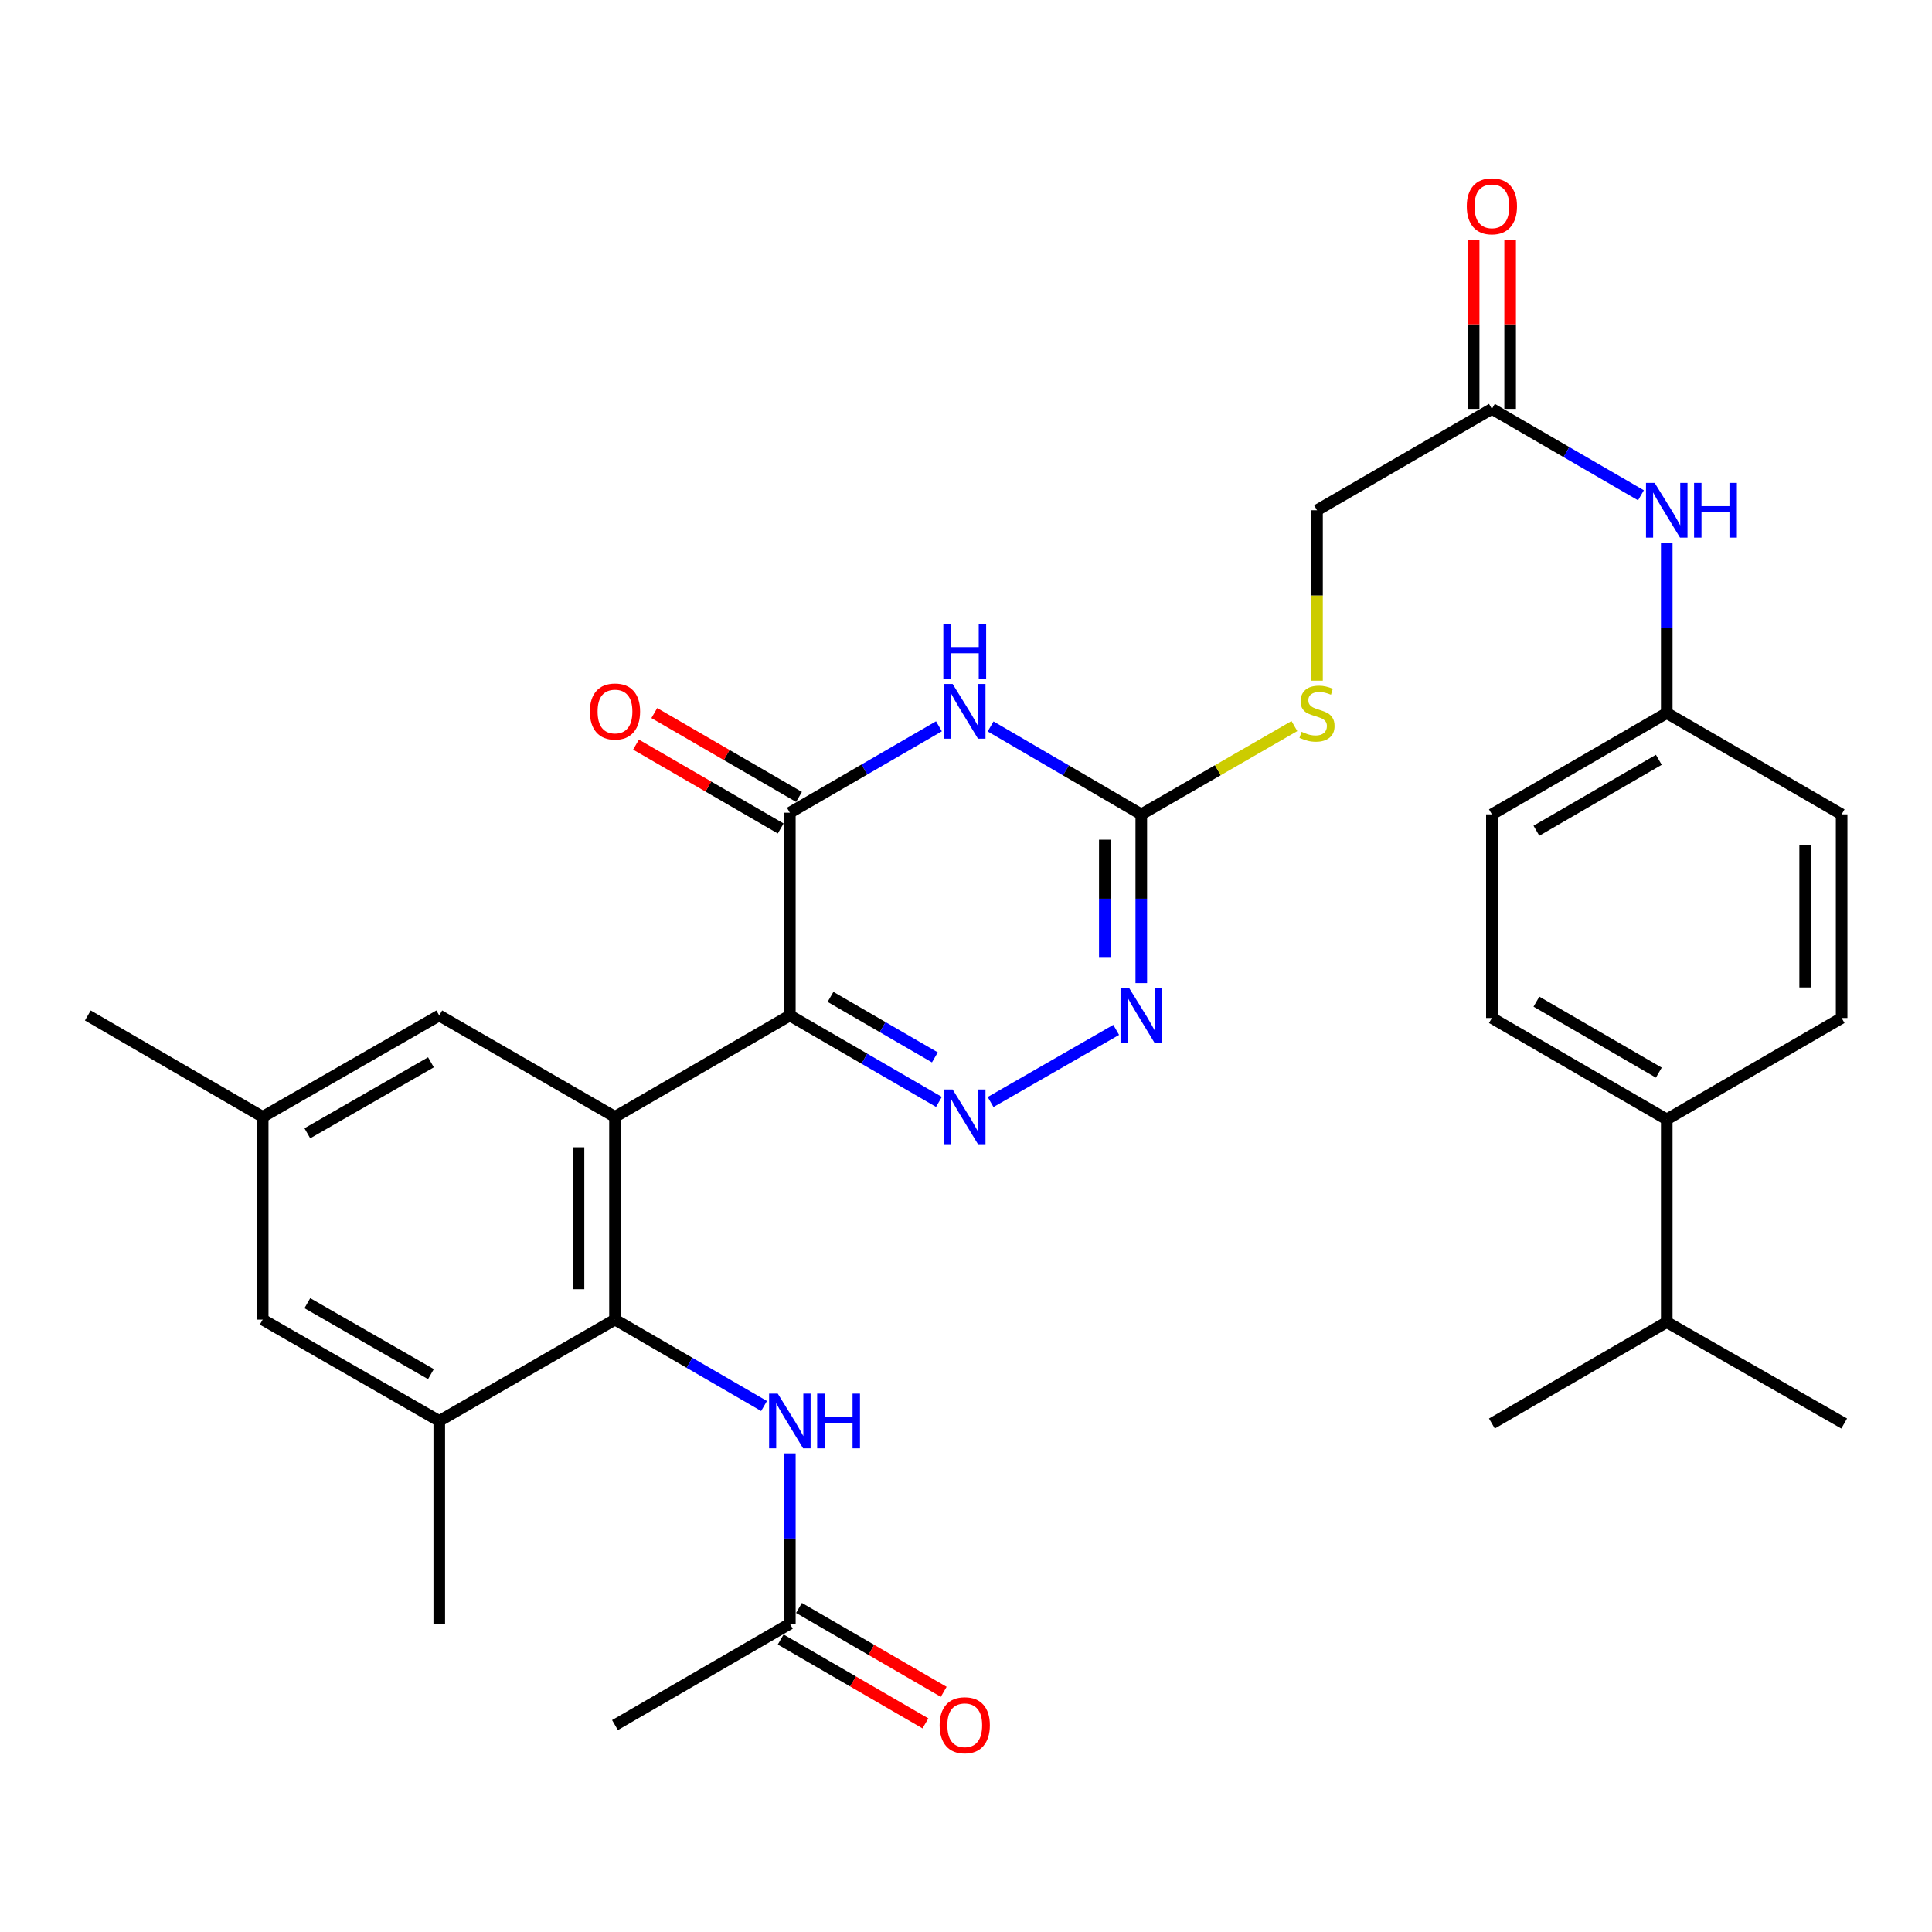 <?xml version='1.0' encoding='iso-8859-1'?>
<svg version='1.1' baseProfile='full'
              xmlns='http://www.w3.org/2000/svg'
                      xmlns:rdkit='http://www.rdkit.org/xml'
                      xmlns:xlink='http://www.w3.org/1999/xlink'
                  xml:space='preserve'
width='1000px' height='1000px' viewBox='0 0 1000 1000'>
<!-- END OF HEADER -->
<rect style='opacity:1.0;fill:#FFFFFF;stroke:none' width='1000' height='1000' x='0' y='0'> </rect>
<path class='bond-0' d='M 408.822,525.605 L 318.316,578.086' style='fill:none;fill-rule:evenodd;stroke:#000000;stroke-width:6px;stroke-linecap:butt;stroke-linejoin:miter;stroke-opacity:1' />
<path class='bond-1' d='M 408.822,525.605 L 447.408,547.974' style='fill:none;fill-rule:evenodd;stroke:#000000;stroke-width:6px;stroke-linecap:butt;stroke-linejoin:miter;stroke-opacity:1' />
<path class='bond-1' d='M 447.408,547.974 L 485.994,570.343' style='fill:none;fill-rule:evenodd;stroke:#0000FF;stroke-width:6px;stroke-linecap:butt;stroke-linejoin:miter;stroke-opacity:1' />
<path class='bond-1' d='M 429.868,515.98 L 456.878,531.639' style='fill:none;fill-rule:evenodd;stroke:#000000;stroke-width:6px;stroke-linecap:butt;stroke-linejoin:miter;stroke-opacity:1' />
<path class='bond-1' d='M 456.878,531.639 L 483.888,547.297' style='fill:none;fill-rule:evenodd;stroke:#0000FF;stroke-width:6px;stroke-linecap:butt;stroke-linejoin:miter;stroke-opacity:1' />
<path class='bond-3' d='M 408.822,525.605 L 408.822,420.654' style='fill:none;fill-rule:evenodd;stroke:#000000;stroke-width:6px;stroke-linecap:butt;stroke-linejoin:miter;stroke-opacity:1' />
<path class='bond-4' d='M 318.316,578.086 L 318.316,683.026' style='fill:none;fill-rule:evenodd;stroke:#000000;stroke-width:6px;stroke-linecap:butt;stroke-linejoin:miter;stroke-opacity:1' />
<path class='bond-4' d='M 299.434,593.827 L 299.434,667.285' style='fill:none;fill-rule:evenodd;stroke:#000000;stroke-width:6px;stroke-linecap:butt;stroke-linejoin:miter;stroke-opacity:1' />
<path class='bond-9' d='M 318.316,578.086 L 227.359,525.605' style='fill:none;fill-rule:evenodd;stroke:#000000;stroke-width:6px;stroke-linecap:butt;stroke-linejoin:miter;stroke-opacity:1' />
<path class='bond-6' d='M 512.724,570.404 L 577.738,533.065' style='fill:none;fill-rule:evenodd;stroke:#0000FF;stroke-width:6px;stroke-linecap:butt;stroke-linejoin:miter;stroke-opacity:1' />
<path class='bond-2' d='M 485.994,375.934 L 447.408,398.294' style='fill:none;fill-rule:evenodd;stroke:#0000FF;stroke-width:6px;stroke-linecap:butt;stroke-linejoin:miter;stroke-opacity:1' />
<path class='bond-2' d='M 447.408,398.294 L 408.822,420.654' style='fill:none;fill-rule:evenodd;stroke:#000000;stroke-width:6px;stroke-linecap:butt;stroke-linejoin:miter;stroke-opacity:1' />
<path class='bond-5' d='M 512.735,376.005 L 551.731,398.76' style='fill:none;fill-rule:evenodd;stroke:#0000FF;stroke-width:6px;stroke-linecap:butt;stroke-linejoin:miter;stroke-opacity:1' />
<path class='bond-5' d='M 551.731,398.76 L 590.727,421.514' style='fill:none;fill-rule:evenodd;stroke:#000000;stroke-width:6px;stroke-linecap:butt;stroke-linejoin:miter;stroke-opacity:1' />
<path class='bond-13' d='M 413.557,412.486 L 376.111,390.782' style='fill:none;fill-rule:evenodd;stroke:#000000;stroke-width:6px;stroke-linecap:butt;stroke-linejoin:miter;stroke-opacity:1' />
<path class='bond-13' d='M 376.111,390.782 L 338.666,369.078' style='fill:none;fill-rule:evenodd;stroke:#FF0000;stroke-width:6px;stroke-linecap:butt;stroke-linejoin:miter;stroke-opacity:1' />
<path class='bond-13' d='M 404.088,428.822 L 366.643,407.118' style='fill:none;fill-rule:evenodd;stroke:#000000;stroke-width:6px;stroke-linecap:butt;stroke-linejoin:miter;stroke-opacity:1' />
<path class='bond-13' d='M 366.643,407.118 L 329.197,385.414' style='fill:none;fill-rule:evenodd;stroke:#FF0000;stroke-width:6px;stroke-linecap:butt;stroke-linejoin:miter;stroke-opacity:1' />
<path class='bond-7' d='M 318.316,683.026 L 356.892,705.39' style='fill:none;fill-rule:evenodd;stroke:#000000;stroke-width:6px;stroke-linecap:butt;stroke-linejoin:miter;stroke-opacity:1' />
<path class='bond-7' d='M 356.892,705.39 L 395.467,727.753' style='fill:none;fill-rule:evenodd;stroke:#0000FF;stroke-width:6px;stroke-linecap:butt;stroke-linejoin:miter;stroke-opacity:1' />
<path class='bond-8' d='M 318.316,683.026 L 227.359,735.496' style='fill:none;fill-rule:evenodd;stroke:#000000;stroke-width:6px;stroke-linecap:butt;stroke-linejoin:miter;stroke-opacity:1' />
<path class='bond-12' d='M 590.727,421.514 L 630.353,398.665' style='fill:none;fill-rule:evenodd;stroke:#000000;stroke-width:6px;stroke-linecap:butt;stroke-linejoin:miter;stroke-opacity:1' />
<path class='bond-12' d='M 630.353,398.665 L 669.979,375.815' style='fill:none;fill-rule:evenodd;stroke:#CCCC00;stroke-width:6px;stroke-linecap:butt;stroke-linejoin:miter;stroke-opacity:1' />
<path class='bond-32' d='M 590.727,421.514 L 590.727,465.179' style='fill:none;fill-rule:evenodd;stroke:#000000;stroke-width:6px;stroke-linecap:butt;stroke-linejoin:miter;stroke-opacity:1' />
<path class='bond-32' d='M 590.727,465.179 L 590.727,508.843' style='fill:none;fill-rule:evenodd;stroke:#0000FF;stroke-width:6px;stroke-linecap:butt;stroke-linejoin:miter;stroke-opacity:1' />
<path class='bond-32' d='M 571.845,434.614 L 571.845,465.179' style='fill:none;fill-rule:evenodd;stroke:#000000;stroke-width:6px;stroke-linecap:butt;stroke-linejoin:miter;stroke-opacity:1' />
<path class='bond-32' d='M 571.845,465.179 L 571.845,495.743' style='fill:none;fill-rule:evenodd;stroke:#0000FF;stroke-width:6px;stroke-linecap:butt;stroke-linejoin:miter;stroke-opacity:1' />
<path class='bond-10' d='M 408.822,752.28 L 408.822,796.358' style='fill:none;fill-rule:evenodd;stroke:#0000FF;stroke-width:6px;stroke-linecap:butt;stroke-linejoin:miter;stroke-opacity:1' />
<path class='bond-10' d='M 408.822,796.358 L 408.822,840.436' style='fill:none;fill-rule:evenodd;stroke:#000000;stroke-width:6px;stroke-linecap:butt;stroke-linejoin:miter;stroke-opacity:1' />
<path class='bond-27' d='M 227.359,735.496 L 227.359,840.436' style='fill:none;fill-rule:evenodd;stroke:#000000;stroke-width:6px;stroke-linecap:butt;stroke-linejoin:miter;stroke-opacity:1' />
<path class='bond-33' d='M 227.359,735.496 L 135.971,683.026' style='fill:none;fill-rule:evenodd;stroke:#000000;stroke-width:6px;stroke-linecap:butt;stroke-linejoin:miter;stroke-opacity:1' />
<path class='bond-33' d='M 223.052,711.251 L 159.081,674.522' style='fill:none;fill-rule:evenodd;stroke:#000000;stroke-width:6px;stroke-linecap:butt;stroke-linejoin:miter;stroke-opacity:1' />
<path class='bond-17' d='M 227.359,525.605 L 135.971,578.086' style='fill:none;fill-rule:evenodd;stroke:#000000;stroke-width:6px;stroke-linecap:butt;stroke-linejoin:miter;stroke-opacity:1' />
<path class='bond-17' d='M 223.054,549.851 L 159.082,586.587' style='fill:none;fill-rule:evenodd;stroke:#000000;stroke-width:6px;stroke-linecap:butt;stroke-linejoin:miter;stroke-opacity:1' />
<path class='bond-18' d='M 404.088,848.604 L 441.544,870.314' style='fill:none;fill-rule:evenodd;stroke:#000000;stroke-width:6px;stroke-linecap:butt;stroke-linejoin:miter;stroke-opacity:1' />
<path class='bond-18' d='M 441.544,870.314 L 479,892.023' style='fill:none;fill-rule:evenodd;stroke:#FF0000;stroke-width:6px;stroke-linecap:butt;stroke-linejoin:miter;stroke-opacity:1' />
<path class='bond-18' d='M 413.557,832.268 L 451.012,853.978' style='fill:none;fill-rule:evenodd;stroke:#000000;stroke-width:6px;stroke-linecap:butt;stroke-linejoin:miter;stroke-opacity:1' />
<path class='bond-18' d='M 451.012,853.978 L 488.468,875.687' style='fill:none;fill-rule:evenodd;stroke:#FF0000;stroke-width:6px;stroke-linecap:butt;stroke-linejoin:miter;stroke-opacity:1' />
<path class='bond-28' d='M 408.822,840.436 L 318.316,892.907' style='fill:none;fill-rule:evenodd;stroke:#000000;stroke-width:6px;stroke-linecap:butt;stroke-linejoin:miter;stroke-opacity:1' />
<path class='bond-11' d='M 772.201,211.644 L 681.684,264.104' style='fill:none;fill-rule:evenodd;stroke:#000000;stroke-width:6px;stroke-linecap:butt;stroke-linejoin:miter;stroke-opacity:1' />
<path class='bond-14' d='M 772.201,211.644 L 810.776,234.004' style='fill:none;fill-rule:evenodd;stroke:#000000;stroke-width:6px;stroke-linecap:butt;stroke-linejoin:miter;stroke-opacity:1' />
<path class='bond-14' d='M 810.776,234.004 L 849.352,256.363' style='fill:none;fill-rule:evenodd;stroke:#0000FF;stroke-width:6px;stroke-linecap:butt;stroke-linejoin:miter;stroke-opacity:1' />
<path class='bond-19' d='M 781.642,211.644 L 781.642,167.861' style='fill:none;fill-rule:evenodd;stroke:#000000;stroke-width:6px;stroke-linecap:butt;stroke-linejoin:miter;stroke-opacity:1' />
<path class='bond-19' d='M 781.642,167.861 L 781.642,124.077' style='fill:none;fill-rule:evenodd;stroke:#FF0000;stroke-width:6px;stroke-linecap:butt;stroke-linejoin:miter;stroke-opacity:1' />
<path class='bond-19' d='M 762.76,211.644 L 762.76,167.861' style='fill:none;fill-rule:evenodd;stroke:#000000;stroke-width:6px;stroke-linecap:butt;stroke-linejoin:miter;stroke-opacity:1' />
<path class='bond-19' d='M 762.76,167.861 L 762.76,124.077' style='fill:none;fill-rule:evenodd;stroke:#FF0000;stroke-width:6px;stroke-linecap:butt;stroke-linejoin:miter;stroke-opacity:1' />
<path class='bond-22' d='M 681.684,352.321 L 681.684,308.213' style='fill:none;fill-rule:evenodd;stroke:#CCCC00;stroke-width:6px;stroke-linecap:butt;stroke-linejoin:miter;stroke-opacity:1' />
<path class='bond-22' d='M 681.684,308.213 L 681.684,264.104' style='fill:none;fill-rule:evenodd;stroke:#000000;stroke-width:6px;stroke-linecap:butt;stroke-linejoin:miter;stroke-opacity:1' />
<path class='bond-23' d='M 862.707,280.888 L 862.707,324.977' style='fill:none;fill-rule:evenodd;stroke:#0000FF;stroke-width:6px;stroke-linecap:butt;stroke-linejoin:miter;stroke-opacity:1' />
<path class='bond-23' d='M 862.707,324.977 L 862.707,369.065' style='fill:none;fill-rule:evenodd;stroke:#000000;stroke-width:6px;stroke-linecap:butt;stroke-linejoin:miter;stroke-opacity:1' />
<path class='bond-15' d='M 135.971,683.026 L 135.971,578.086' style='fill:none;fill-rule:evenodd;stroke:#000000;stroke-width:6px;stroke-linecap:butt;stroke-linejoin:miter;stroke-opacity:1' />
<path class='bond-16' d='M 862.707,579.397 L 772.201,526.916' style='fill:none;fill-rule:evenodd;stroke:#000000;stroke-width:6px;stroke-linecap:butt;stroke-linejoin:miter;stroke-opacity:1' />
<path class='bond-16' d='M 858.603,555.19 L 795.248,518.454' style='fill:none;fill-rule:evenodd;stroke:#000000;stroke-width:6px;stroke-linecap:butt;stroke-linejoin:miter;stroke-opacity:1' />
<path class='bond-24' d='M 862.707,579.397 L 862.707,684.327' style='fill:none;fill-rule:evenodd;stroke:#000000;stroke-width:6px;stroke-linecap:butt;stroke-linejoin:miter;stroke-opacity:1' />
<path class='bond-34' d='M 862.707,579.397 L 953.224,526.916' style='fill:none;fill-rule:evenodd;stroke:#000000;stroke-width:6px;stroke-linecap:butt;stroke-linejoin:miter;stroke-opacity:1' />
<path class='bond-29' d='M 135.971,578.086 L 45.455,525.605' style='fill:none;fill-rule:evenodd;stroke:#000000;stroke-width:6px;stroke-linecap:butt;stroke-linejoin:miter;stroke-opacity:1' />
<path class='bond-20' d='M 772.201,526.916 L 772.201,421.514' style='fill:none;fill-rule:evenodd;stroke:#000000;stroke-width:6px;stroke-linecap:butt;stroke-linejoin:miter;stroke-opacity:1' />
<path class='bond-21' d='M 953.224,526.916 L 953.224,421.514' style='fill:none;fill-rule:evenodd;stroke:#000000;stroke-width:6px;stroke-linecap:butt;stroke-linejoin:miter;stroke-opacity:1' />
<path class='bond-21' d='M 934.342,511.106 L 934.342,437.325' style='fill:none;fill-rule:evenodd;stroke:#000000;stroke-width:6px;stroke-linecap:butt;stroke-linejoin:miter;stroke-opacity:1' />
<path class='bond-25' d='M 862.707,369.065 L 953.224,421.514' style='fill:none;fill-rule:evenodd;stroke:#000000;stroke-width:6px;stroke-linecap:butt;stroke-linejoin:miter;stroke-opacity:1' />
<path class='bond-26' d='M 862.707,369.065 L 772.201,421.514' style='fill:none;fill-rule:evenodd;stroke:#000000;stroke-width:6px;stroke-linecap:butt;stroke-linejoin:miter;stroke-opacity:1' />
<path class='bond-26' d='M 858.598,393.269 L 795.244,429.984' style='fill:none;fill-rule:evenodd;stroke:#000000;stroke-width:6px;stroke-linecap:butt;stroke-linejoin:miter;stroke-opacity:1' />
<path class='bond-30' d='M 862.707,684.327 L 954.545,736.818' style='fill:none;fill-rule:evenodd;stroke:#000000;stroke-width:6px;stroke-linecap:butt;stroke-linejoin:miter;stroke-opacity:1' />
<path class='bond-31' d='M 862.707,684.327 L 772.201,736.818' style='fill:none;fill-rule:evenodd;stroke:#000000;stroke-width:6px;stroke-linecap:butt;stroke-linejoin:miter;stroke-opacity:1' />
<path  class='atom-2' d='M 493.09 563.926
L 502.37 578.926
Q 503.29 580.406, 504.77 583.086
Q 506.25 585.766, 506.33 585.926
L 506.33 563.926
L 510.09 563.926
L 510.09 592.246
L 506.21 592.246
L 496.25 575.846
Q 495.09 573.926, 493.85 571.726
Q 492.65 569.526, 492.29 568.846
L 492.29 592.246
L 488.61 592.246
L 488.61 563.926
L 493.09 563.926
' fill='#0000FF'/>
<path  class='atom-3' d='M 493.09 354.035
L 502.37 369.035
Q 503.29 370.515, 504.77 373.195
Q 506.25 375.875, 506.33 376.035
L 506.33 354.035
L 510.09 354.035
L 510.09 382.355
L 506.21 382.355
L 496.25 365.955
Q 495.09 364.035, 493.85 361.835
Q 492.65 359.635, 492.29 358.955
L 492.29 382.355
L 488.61 382.355
L 488.61 354.035
L 493.09 354.035
' fill='#0000FF'/>
<path  class='atom-3' d='M 488.27 322.883
L 492.11 322.883
L 492.11 334.923
L 506.59 334.923
L 506.59 322.883
L 510.43 322.883
L 510.43 351.203
L 506.59 351.203
L 506.59 338.123
L 492.11 338.123
L 492.11 351.203
L 488.27 351.203
L 488.27 322.883
' fill='#0000FF'/>
<path  class='atom-7' d='M 584.467 511.445
L 593.747 526.445
Q 594.667 527.925, 596.147 530.605
Q 597.627 533.285, 597.707 533.445
L 597.707 511.445
L 601.467 511.445
L 601.467 539.765
L 597.587 539.765
L 587.627 523.365
Q 586.467 521.445, 585.227 519.245
Q 584.027 517.045, 583.667 516.365
L 583.667 539.765
L 579.987 539.765
L 579.987 511.445
L 584.467 511.445
' fill='#0000FF'/>
<path  class='atom-8' d='M 402.562 721.336
L 411.842 736.336
Q 412.762 737.816, 414.242 740.496
Q 415.722 743.176, 415.802 743.336
L 415.802 721.336
L 419.562 721.336
L 419.562 749.656
L 415.682 749.656
L 405.722 733.256
Q 404.562 731.336, 403.322 729.136
Q 402.122 726.936, 401.762 726.256
L 401.762 749.656
L 398.082 749.656
L 398.082 721.336
L 402.562 721.336
' fill='#0000FF'/>
<path  class='atom-8' d='M 422.962 721.336
L 426.802 721.336
L 426.802 733.376
L 441.282 733.376
L 441.282 721.336
L 445.122 721.336
L 445.122 749.656
L 441.282 749.656
L 441.282 736.576
L 426.802 736.576
L 426.802 749.656
L 422.962 749.656
L 422.962 721.336
' fill='#0000FF'/>
<path  class='atom-13' d='M 673.684 378.785
Q 674.004 378.905, 675.324 379.465
Q 676.644 380.025, 678.084 380.385
Q 679.564 380.705, 681.004 380.705
Q 683.684 380.705, 685.244 379.425
Q 686.804 378.105, 686.804 375.825
Q 686.804 374.265, 686.004 373.305
Q 685.244 372.345, 684.044 371.825
Q 682.844 371.305, 680.844 370.705
Q 678.324 369.945, 676.804 369.225
Q 675.324 368.505, 674.244 366.985
Q 673.204 365.465, 673.204 362.905
Q 673.204 359.345, 675.604 357.145
Q 678.044 354.945, 682.844 354.945
Q 686.124 354.945, 689.844 356.505
L 688.924 359.585
Q 685.524 358.185, 682.964 358.185
Q 680.204 358.185, 678.684 359.345
Q 677.164 360.465, 677.204 362.425
Q 677.204 363.945, 677.964 364.865
Q 678.764 365.785, 679.884 366.305
Q 681.044 366.825, 682.964 367.425
Q 685.524 368.225, 687.044 369.025
Q 688.564 369.825, 689.644 371.465
Q 690.764 373.065, 690.764 375.825
Q 690.764 379.745, 688.124 381.865
Q 685.524 383.945, 681.164 383.945
Q 678.644 383.945, 676.724 383.385
Q 674.844 382.865, 672.604 381.945
L 673.684 378.785
' fill='#CCCC00'/>
<path  class='atom-14' d='M 305.316 368.275
Q 305.316 361.475, 308.676 357.675
Q 312.036 353.875, 318.316 353.875
Q 324.596 353.875, 327.956 357.675
Q 331.316 361.475, 331.316 368.275
Q 331.316 375.155, 327.916 379.075
Q 324.516 382.955, 318.316 382.955
Q 312.076 382.955, 308.676 379.075
Q 305.316 375.195, 305.316 368.275
M 318.316 379.755
Q 322.636 379.755, 324.956 376.875
Q 327.316 373.955, 327.316 368.275
Q 327.316 362.715, 324.956 359.915
Q 322.636 357.075, 318.316 357.075
Q 313.996 357.075, 311.636 359.875
Q 309.316 362.675, 309.316 368.275
Q 309.316 373.995, 311.636 376.875
Q 313.996 379.755, 318.316 379.755
' fill='#FF0000'/>
<path  class='atom-15' d='M 856.447 249.944
L 865.727 264.944
Q 866.647 266.424, 868.127 269.104
Q 869.607 271.784, 869.687 271.944
L 869.687 249.944
L 873.447 249.944
L 873.447 278.264
L 869.567 278.264
L 859.607 261.864
Q 858.447 259.944, 857.207 257.744
Q 856.007 255.544, 855.647 254.864
L 855.647 278.264
L 851.967 278.264
L 851.967 249.944
L 856.447 249.944
' fill='#0000FF'/>
<path  class='atom-15' d='M 876.847 249.944
L 880.687 249.944
L 880.687 261.984
L 895.167 261.984
L 895.167 249.944
L 899.007 249.944
L 899.007 278.264
L 895.167 278.264
L 895.167 265.184
L 880.687 265.184
L 880.687 278.264
L 876.847 278.264
L 876.847 249.944
' fill='#0000FF'/>
<path  class='atom-19' d='M 486.35 892.987
Q 486.35 886.187, 489.71 882.387
Q 493.07 878.587, 499.35 878.587
Q 505.63 878.587, 508.99 882.387
Q 512.35 886.187, 512.35 892.987
Q 512.35 899.867, 508.95 903.787
Q 505.55 907.667, 499.35 907.667
Q 493.11 907.667, 489.71 903.787
Q 486.35 899.907, 486.35 892.987
M 499.35 904.467
Q 503.67 904.467, 505.99 901.587
Q 508.35 898.667, 508.35 892.987
Q 508.35 887.427, 505.99 884.627
Q 503.67 881.787, 499.35 881.787
Q 495.03 881.787, 492.67 884.587
Q 490.35 887.387, 490.35 892.987
Q 490.35 898.707, 492.67 901.587
Q 495.03 904.467, 499.35 904.467
' fill='#FF0000'/>
<path  class='atom-20' d='M 759.201 106.773
Q 759.201 99.974, 762.561 96.174
Q 765.921 92.374, 772.201 92.374
Q 778.481 92.374, 781.841 96.174
Q 785.201 99.974, 785.201 106.773
Q 785.201 113.653, 781.801 117.573
Q 778.401 121.453, 772.201 121.453
Q 765.961 121.453, 762.561 117.573
Q 759.201 113.693, 759.201 106.773
M 772.201 118.253
Q 776.521 118.253, 778.841 115.373
Q 781.201 112.453, 781.201 106.773
Q 781.201 101.213, 778.841 98.413
Q 776.521 95.573, 772.201 95.573
Q 767.881 95.573, 765.521 98.374
Q 763.201 101.173, 763.201 106.773
Q 763.201 112.493, 765.521 115.373
Q 767.881 118.253, 772.201 118.253
' fill='#FF0000'/>
</svg>
